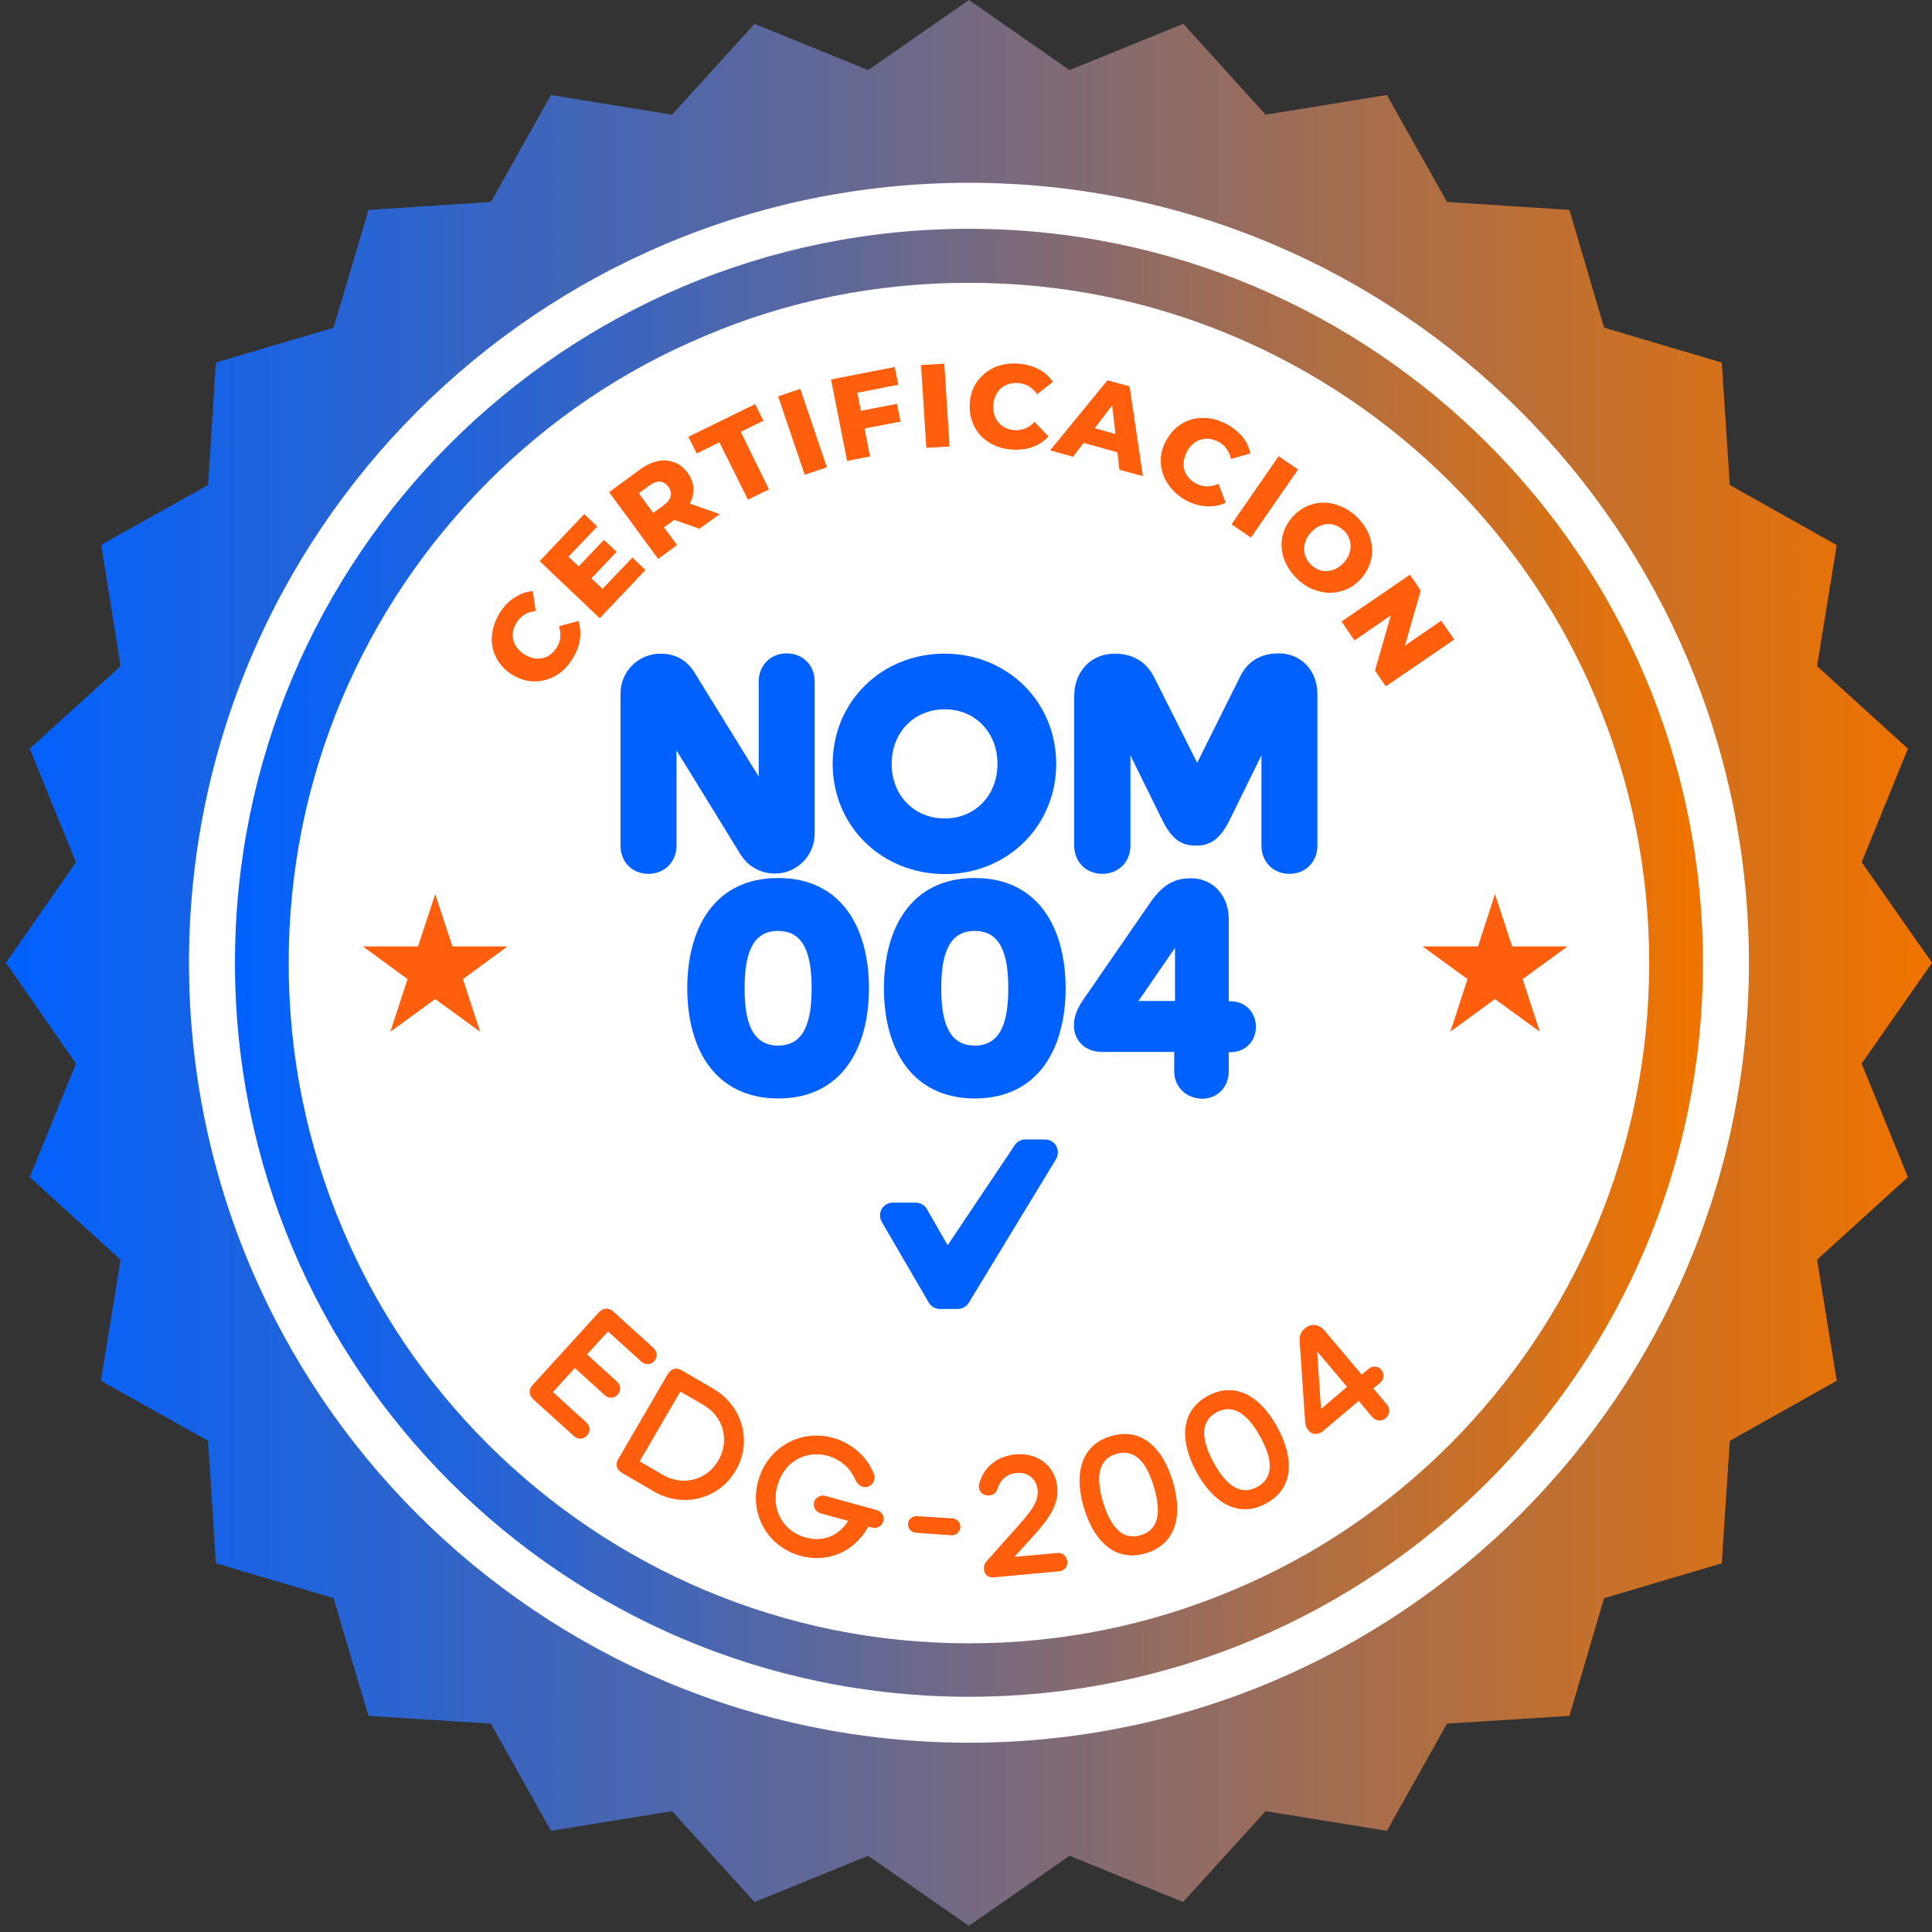 <svg width="210" height="210" viewBox="0 0 210 210" fill="none" xmlns="http://www.w3.org/2000/svg">
<rect x="0" y="0" width="210" height="210" fill="#333333" stroke="none"/>
<path d="M202.353 115.608L210 104.649L202.353 93.721L207.381 81.377L197.506 72.406L199.643 59.249L188.022 52.716L187.149 39.409L174.354 35.616L170.591 22.82L157.284 21.948L150.751 10.326L137.564 12.464L128.623 2.589L116.249 7.617L105.321 0L94.362 7.617L82.018 2.589L73.047 12.464L59.89 10.326L53.357 21.948L40.05 22.82L36.257 35.616L23.462 39.409L22.619 52.716L10.998 59.219L13.105 72.406L3.23 81.377L8.258 93.721L0.641 104.649L8.258 115.608L3.23 127.952L13.105 136.923L10.968 150.08L22.619 156.613L23.462 169.92L36.257 173.713L40.05 186.508L53.357 187.351L59.89 199.002L73.047 196.865L82.018 206.74L94.362 201.712L105.321 209.329L116.249 201.712L128.593 206.74L137.564 196.865L150.751 199.002L157.284 187.351L170.591 186.508L174.354 173.713L187.149 169.92L188.022 156.613L199.643 150.08L197.506 136.923L207.381 127.952L202.353 115.608Z" fill="url(#paint0_linear_2021_2063)"/>
<path d="M105.321 189.426C152.143 189.426 190.1 151.469 190.1 104.646C190.1 57.824 152.143 19.867 105.321 19.867C58.499 19.867 20.542 57.824 20.542 104.646C20.542 151.469 58.499 189.426 105.321 189.426Z" fill="white"/>
<path d="M105.32 30.74C115.315 30.74 124.98 32.697 134.102 36.55C142.893 40.283 150.811 45.612 157.615 52.386C164.419 59.19 169.748 67.078 173.451 75.899C177.304 85.021 179.261 94.686 179.261 104.681C179.261 114.676 177.304 124.34 173.451 133.462C169.717 142.253 164.389 150.171 157.615 156.975C150.811 163.779 142.923 169.108 134.102 172.811C124.98 176.665 115.315 178.622 105.32 178.622C95.325 178.622 85.661 176.665 76.539 172.811C67.748 169.078 59.83 163.749 53.026 156.975C46.222 150.171 40.893 142.284 37.19 133.462C33.336 124.34 31.379 114.676 31.379 104.681C31.379 94.686 33.336 85.021 37.19 75.899C40.923 67.108 46.252 59.19 53.026 52.386C59.83 45.582 67.717 40.253 76.539 36.55C85.631 32.667 95.325 30.74 105.32 30.74ZM105.32 24.869C61.245 24.869 25.539 60.605 25.539 104.651C25.539 148.696 61.275 184.432 105.32 184.432C149.366 184.432 185.102 148.696 185.102 104.651C185.102 60.605 149.366 24.869 105.32 24.869Z" fill="url(#paint1_linear_2021_2063)"/>
<path d="M47.306 97.182L49.173 102.872H55.164L50.317 106.424L52.184 112.144L47.306 108.592L42.429 112.144L44.296 106.424L39.449 102.872H45.44L47.306 97.182Z" fill="#FF5E0D"/>
<path d="M162.493 97.182L164.36 102.872H170.381L165.504 106.424L167.37 112.144L162.493 108.592L157.646 112.144L159.512 106.424L154.635 102.872H160.657L162.493 97.182Z" fill="#FF5E0D"/>
<path d="M114.804 124.55C114.563 124.128 114.082 123.857 113.6 123.857H111.432C110.951 123.857 110.529 124.098 110.288 124.49L103.003 135.358L100.745 131.414C100.504 130.993 100.022 130.722 99.54 130.722H97.042C96.56 130.722 96.078 130.993 95.837 131.414C95.597 131.836 95.597 132.378 95.837 132.799L100.955 141.59C101.196 142.012 101.678 142.282 102.16 142.282H104.117C104.598 142.282 105.05 142.011 105.291 141.62L114.804 125.965C115.045 125.513 115.045 125.001 114.804 124.55Z" fill="#0061FF"/>
<path d="M57.993 152.126C57.451 151.644 57.421 151.042 57.933 150.5L65.068 142.673C65.58 142.131 66.152 142.101 66.694 142.582L71.029 146.526C71.451 146.918 71.481 147.52 71.12 147.941C70.728 148.363 70.126 148.393 69.705 148.001L66.092 144.72L63.804 147.219L67.085 150.199C67.507 150.59 67.507 151.163 67.146 151.584C66.754 152.005 66.182 152.036 65.761 151.674L62.479 148.694L60.101 151.313L63.744 154.625C64.165 155.016 64.195 155.618 63.804 156.04C63.413 156.461 62.81 156.491 62.389 156.1L57.993 152.126Z" fill="#FF5E0D"/>
<path d="M67.627 160.103C66.995 159.742 66.844 159.17 67.236 158.538L72.565 149.386C72.956 148.753 73.498 148.603 74.13 148.964L77.532 150.951C80.693 152.788 81.807 156.701 79.971 159.832C78.134 162.994 74.191 163.957 71.029 162.09L67.627 160.103ZM69.524 158.839L72.053 160.314C74.251 161.579 76.84 160.886 78.074 158.749C79.339 156.581 78.646 153.992 76.478 152.727L73.95 151.252L69.524 158.839Z" fill="#FF5E0D"/>
<path d="M82.409 160.977C83.403 157.334 86.986 155.317 90.508 156.281C92.555 156.853 94.151 158.268 94.873 159.954C95.054 160.315 95.114 160.586 95.024 160.857C94.873 161.459 94.271 161.76 93.76 161.609C93.428 161.519 93.188 161.278 92.977 160.857C92.435 159.622 91.441 158.659 89.966 158.238C87.528 157.575 85.179 158.93 84.487 161.519C83.794 164.078 85.089 166.426 87.558 167.119C89.244 167.57 90.99 167.179 92.194 165.313L89.213 164.5C88.671 164.349 88.34 163.807 88.491 163.265C88.641 162.753 89.183 162.452 89.725 162.603L95.295 164.138C95.837 164.289 96.168 164.831 96.017 165.343C95.867 165.885 95.325 166.186 94.783 166.035L94.392 165.945C92.736 168.835 89.846 169.889 86.986 169.106C83.463 168.142 81.416 164.59 82.409 160.977Z" fill="#FF5E0D"/>
<path d="M99.57 166.607C99.058 166.577 98.667 166.155 98.697 165.644C98.727 165.132 99.148 164.77 99.66 164.801L103.514 165.041C104.026 165.072 104.417 165.493 104.387 166.005C104.357 166.517 103.935 166.908 103.424 166.878L99.57 166.607Z" fill="#FF5E0D"/>
<path d="M108.03 171.454C107.428 171.514 106.976 171.123 106.946 170.551C106.916 170.219 107.036 169.918 107.337 169.587L110.559 165.974C111.914 164.439 112.907 163.325 112.787 161.97C112.666 160.796 111.793 159.983 110.469 160.104C109.445 160.194 108.722 160.856 108.421 161.82C108.301 162.241 108 162.512 107.518 162.542C106.886 162.602 106.464 162.211 106.404 161.669C106.374 161.428 106.434 161.218 106.555 160.917C107.097 159.321 108.512 158.267 110.348 158.087C112.907 157.846 114.713 159.441 114.924 161.669C115.105 163.596 113.961 165.131 112.335 166.938L110.258 169.226L114.924 168.804C115.496 168.744 115.948 169.166 116.008 169.708C116.068 170.28 115.677 170.761 115.105 170.791L108.03 171.454Z" fill="#FF5E0D"/>
<path d="M117.815 163.897C116.731 160.255 117.453 157.063 120.765 156.1C124.077 155.106 126.395 157.394 127.479 161.037C128.563 164.68 127.87 167.841 124.528 168.835C121.247 169.828 118.898 167.54 117.815 163.897ZM125.431 161.639C124.619 158.9 123.324 157.455 121.337 158.027C119.38 158.599 119.079 160.556 119.892 163.265C120.705 165.975 121.999 167.45 123.956 166.878C125.943 166.336 126.244 164.379 125.431 161.639Z" fill="#FF5E0D"/>
<path d="M130.038 159.984C128.231 156.642 128.261 153.391 131.272 151.735C134.313 150.079 137.052 151.825 138.859 155.167C140.665 158.509 140.665 161.76 137.624 163.416C134.614 165.072 131.844 163.326 130.038 159.984ZM136.992 156.191C135.637 153.692 134.042 152.548 132.235 153.511C130.429 154.475 130.549 156.462 131.904 158.96C133.259 161.459 134.855 162.603 136.631 161.64C138.467 160.646 138.377 158.689 136.992 156.191Z" fill="#FF5E0D"/>
<path d="M149.155 154.023L147.68 152.276L143.796 155.558C143.284 155.979 142.622 155.979 142.23 155.498C142.02 155.257 141.899 154.926 141.869 154.595L141.267 145.834C141.237 145.231 141.357 144.78 141.839 144.389C142.531 143.786 143.405 143.967 143.946 144.599L148.011 149.416L148.763 148.784C149.185 148.423 149.817 148.483 150.148 148.904C150.51 149.326 150.449 149.958 150.028 150.289L149.275 150.922L150.75 152.668C151.112 153.119 151.082 153.752 150.63 154.143C150.178 154.534 149.516 154.474 149.155 154.023ZM143.585 153.149L146.415 150.741L143.164 146.887L143.585 153.149Z" fill="#FF5E0D"/>
<path d="M60.311 73.489C59.559 73.91 58.776 74.091 57.963 74.061C57.12 74.031 56.337 73.76 55.585 73.278C54.832 72.796 54.26 72.164 53.899 71.411C53.538 70.659 53.387 69.876 53.477 69.033C53.568 68.19 53.839 67.377 54.35 66.564C54.802 65.872 55.314 65.33 55.946 64.939C56.578 64.547 57.21 64.306 57.903 64.246L58.234 66.414C57.331 66.504 56.638 66.926 56.187 67.618C55.916 68.04 55.765 68.461 55.735 68.882C55.705 69.334 55.795 69.725 56.006 70.117C56.217 70.508 56.548 70.839 56.97 71.11C57.391 71.381 57.813 71.532 58.264 71.592C58.716 71.622 59.107 71.532 59.498 71.351C59.89 71.141 60.221 70.839 60.492 70.418C60.944 69.725 61.034 68.943 60.763 68.07L62.87 67.498C63.081 68.16 63.141 68.852 63.021 69.575C62.901 70.297 62.63 70.99 62.178 71.682C61.666 72.495 61.064 73.097 60.311 73.489Z" fill="#FF5E0D"/>
<path d="M68.741 60.604L70.156 61.958L65.189 67.197L58.656 60.995L63.503 55.877L64.918 57.232L61.787 60.513L62.901 61.567L65.64 58.677L67.025 59.971L64.286 62.862L65.49 64.006L68.741 60.604Z" fill="#FF5E0D"/>
<path d="M73.287 56.509L72.173 57.322L73.588 59.249L71.541 60.754L66.212 53.498L69.524 51.06C70.186 50.578 70.819 50.277 71.481 50.127C72.113 49.976 72.715 50.036 73.287 50.247C73.859 50.458 74.341 50.849 74.733 51.391C75.124 51.903 75.335 52.475 75.365 53.047C75.395 53.619 75.274 54.191 74.973 54.733L78.225 55.877L76.027 57.472L73.287 56.509ZM71.752 52.355C71.391 52.324 70.999 52.475 70.578 52.776L69.434 53.619L70.999 55.757L72.143 54.913C72.565 54.612 72.806 54.281 72.896 53.95C72.986 53.619 72.896 53.258 72.655 52.926C72.384 52.565 72.083 52.385 71.752 52.355Z" fill="#FF5E0D"/>
<path d="M78.195 48.08L75.726 49.285L74.823 47.478L82.078 43.926L82.982 45.732L80.513 46.936L83.584 53.199L81.296 54.312L78.195 48.08Z" fill="#FF5E0D"/>
<path d="M84.577 43.082L86.986 42.27L89.876 50.79L87.467 51.602L84.577 43.082Z" fill="#FF5E0D"/>
<path d="M93.188 42.691L93.579 44.647L97.493 43.895L97.884 45.822L93.971 46.574L94.573 49.615L92.074 50.097L90.328 41.245L97.252 39.891L97.644 41.817L93.188 42.691Z" fill="#FF5E0D"/>
<path d="M100.112 39.68L102.641 39.529L103.213 48.531L100.684 48.682L100.112 39.68Z" fill="#FF5E0D"/>
<path d="M107.488 48.08C106.766 47.628 106.224 47.026 105.862 46.273C105.501 45.521 105.351 44.708 105.411 43.805C105.471 42.902 105.742 42.119 106.224 41.456C106.705 40.794 107.338 40.282 108.12 39.921C108.903 39.59 109.746 39.439 110.71 39.53C111.522 39.59 112.245 39.801 112.907 40.132C113.54 40.463 114.051 40.945 114.443 41.517L112.727 42.841C112.185 42.089 111.522 41.697 110.679 41.637C110.198 41.607 109.746 41.667 109.355 41.848C108.963 42.029 108.632 42.3 108.391 42.691C108.151 43.052 108 43.504 107.97 44.016C107.94 44.527 108 44.979 108.181 45.37C108.361 45.762 108.632 46.093 108.993 46.334C109.355 46.575 109.776 46.725 110.258 46.755C111.101 46.815 111.823 46.514 112.456 45.852L113.961 47.448C113.479 47.959 112.907 48.351 112.215 48.592C111.522 48.833 110.77 48.923 109.957 48.863C109.024 48.802 108.211 48.532 107.488 48.08Z" fill="#FF5E0D"/>
<path d="M121.457 49.164L117.784 48.14L116.64 49.645L114.142 48.953L120.374 41.336L122.782 41.998L124.227 51.753L121.668 51.06L121.457 49.164ZM121.247 47.177L120.885 44.076L118.989 46.544L121.247 47.177Z" fill="#FF5E0D"/>
<path d="M127.027 52.716C126.545 52.024 126.244 51.271 126.184 50.428C126.124 49.585 126.274 48.772 126.696 47.99C127.117 47.207 127.659 46.544 128.352 46.123C129.044 45.671 129.827 45.431 130.67 45.431C131.513 45.401 132.356 45.611 133.199 46.033C133.921 46.394 134.524 46.876 135.005 47.418C135.457 47.959 135.758 48.592 135.908 49.284L133.801 49.886C133.59 48.983 133.109 48.351 132.386 47.99C131.934 47.779 131.513 47.658 131.061 47.688C130.61 47.719 130.218 47.839 129.857 48.11C129.496 48.351 129.195 48.712 128.984 49.164C128.743 49.615 128.653 50.067 128.653 50.519C128.653 50.97 128.803 51.361 129.044 51.723C129.285 52.084 129.646 52.385 130.068 52.596C130.82 52.957 131.603 52.957 132.446 52.596L133.229 54.643C132.597 54.944 131.904 55.065 131.182 55.034C130.459 55.004 129.737 54.794 128.984 54.432C128.171 53.981 127.509 53.409 127.027 52.716Z" fill="#FF5E0D"/>
<path d="M138.979 49.586L141.087 51.031L135.969 58.437L133.861 56.992L138.979 49.586Z" fill="#FF5E0D"/>
<path d="M139.551 60.724C139.28 59.911 139.22 59.098 139.401 58.285C139.581 57.473 139.973 56.75 140.575 56.088C141.177 55.456 141.899 55.004 142.712 54.793C143.525 54.582 144.338 54.582 145.151 54.823C145.964 55.064 146.747 55.486 147.439 56.148C148.131 56.81 148.613 57.533 148.884 58.346C149.155 59.159 149.215 59.971 149.035 60.784C148.854 61.597 148.463 62.32 147.86 62.982C147.258 63.644 146.536 64.066 145.723 64.277C144.91 64.487 144.097 64.487 143.284 64.246C142.441 64.006 141.689 63.584 140.996 62.922C140.334 62.26 139.852 61.537 139.551 60.724ZM143.585 62.019C144.007 62.109 144.428 62.109 144.85 61.958C145.271 61.838 145.663 61.567 146.024 61.206C146.385 60.844 146.596 60.453 146.716 60.002C146.837 59.58 146.837 59.159 146.716 58.737C146.596 58.316 146.385 57.954 146.054 57.653C145.723 57.352 145.362 57.141 144.94 57.021C144.519 56.931 144.097 56.931 143.676 57.081C143.254 57.202 142.863 57.473 142.532 57.834C142.17 58.195 141.96 58.587 141.839 59.038C141.719 59.46 141.719 59.881 141.839 60.303C141.96 60.724 142.17 61.085 142.502 61.386C142.803 61.688 143.164 61.898 143.585 62.019Z" fill="#FF5E0D"/>
<path d="M158.067 69.516L150.63 74.603L149.456 72.888L151.172 66.896L147.228 69.606L145.813 67.559L153.25 62.471L154.424 64.187L152.708 70.178L156.652 67.468L158.067 69.516Z" fill="#FF5E0D"/>
<path d="M67.447 91.913V75.385C67.447 72.976 69.404 71.05 71.782 71.05C73.438 71.05 74.672 71.772 75.485 73.097L82.47 84.417V74.06C82.47 72.314 83.764 71.019 85.51 71.019C87.257 71.019 88.551 72.314 88.551 74.06V90.619C88.551 93.027 86.594 94.954 84.216 94.954C82.65 94.954 81.296 94.141 80.513 92.907L73.528 81.557V91.913C73.528 93.689 72.234 94.984 70.487 94.984C68.741 94.984 67.447 93.72 67.447 91.913Z" fill="#0061FF"/>
<path d="M90.508 83.031C90.508 76.287 95.807 71.049 102.671 71.049C109.505 71.049 114.804 76.287 114.804 83.031C114.804 89.775 109.505 95.013 102.671 95.013C95.807 94.983 90.508 89.775 90.508 83.031ZM108.422 83.031C108.422 79.599 105.983 77.1 102.701 77.1C99.359 77.1 96.921 79.599 96.921 83.031C96.921 86.463 99.359 88.962 102.701 88.962C105.983 88.962 108.422 86.463 108.422 83.031Z" fill="#0061FF"/>
<path d="M116.761 91.913V75.626C116.761 73.097 118.507 71.05 121.156 71.05C123.294 71.05 124.649 72.073 125.431 73.579L130.128 82.912L134.855 73.428C135.577 72.013 136.902 71.019 138.979 71.019C141.508 71.019 143.194 72.977 143.194 75.415V91.913C143.194 93.689 141.899 94.984 140.153 94.984C138.407 94.984 137.113 93.689 137.113 91.913V82.099L133.65 89.144C132.567 91.311 131.483 91.913 129.977 91.913C128.472 91.913 127.418 91.311 126.335 89.144L122.872 82.099V91.913C122.872 93.689 121.578 94.984 119.832 94.984C118.085 94.984 116.761 93.72 116.761 91.913Z" fill="#0061FF"/>
<path d="M74.703 107.418C74.703 100.945 77.623 95.436 84.578 95.436C91.532 95.436 94.452 100.945 94.452 107.418C94.452 113.891 91.532 119.4 84.578 119.4C77.623 119.37 74.703 113.891 74.703 107.418ZM88.22 107.418C88.22 103.805 87.438 101.186 84.578 101.186C81.717 101.186 80.935 103.805 80.935 107.418C80.935 111.031 81.717 113.65 84.578 113.65C87.438 113.65 88.22 111.031 88.22 107.418Z" fill="#0061FF"/>
<path d="M96.078 107.418C96.078 100.945 98.998 95.436 105.952 95.436C112.907 95.436 115.827 100.945 115.827 107.418C115.827 113.891 112.907 119.4 105.952 119.4C98.998 119.37 96.078 113.891 96.078 107.418ZM109.595 107.418C109.595 103.805 108.813 101.186 105.952 101.186C103.092 101.186 102.31 103.805 102.31 107.418C102.31 111.031 103.092 113.65 105.952 113.65C108.813 113.65 109.595 111.031 109.595 107.418Z" fill="#0061FF"/>
<path d="M127.629 116.419V114.341H119.802C117.995 114.341 116.731 113.167 116.731 111.451C116.731 110.548 117.062 109.645 117.755 108.651L124.98 98.174C126.335 96.218 127.569 95.465 129.466 95.465C131.935 95.465 133.56 97.452 133.56 99.89V108.832H133.741C135.337 108.832 136.511 110.006 136.511 111.602C136.511 113.197 135.337 114.372 133.741 114.372H133.56V116.449C133.56 118.165 132.326 119.429 130.64 119.429C128.894 119.369 127.629 118.135 127.629 116.419ZM123.746 108.802H127.72V103.022L123.746 108.802Z" fill="#0061FF"/>
<defs>
<linearGradient id="paint0_linear_2021_2063" x1="0.642" y1="104.65" x2="209.999" y2="104.65" gradientUnits="userSpaceOnUse">
<stop stop-color="#0061FF"/>
<stop offset="0.199" stop-color="#2B64D0"/>
<stop offset="0.648" stop-color="#986C5C"/>
<stop offset="0.99" stop-color="#EE7300"/>
</linearGradient>
<linearGradient id="paint1_linear_2021_2063" x1="25.539" y1="104.64" x2="185.101" y2="104.64" gradientUnits="userSpaceOnUse">
<stop stop-color="#0061FF"/>
<stop offset="0.199" stop-color="#2B64D0"/>
<stop offset="0.648" stop-color="#986C5C"/>
<stop offset="0.99" stop-color="#EE7300"/>
</linearGradient>
</defs>
</svg>
